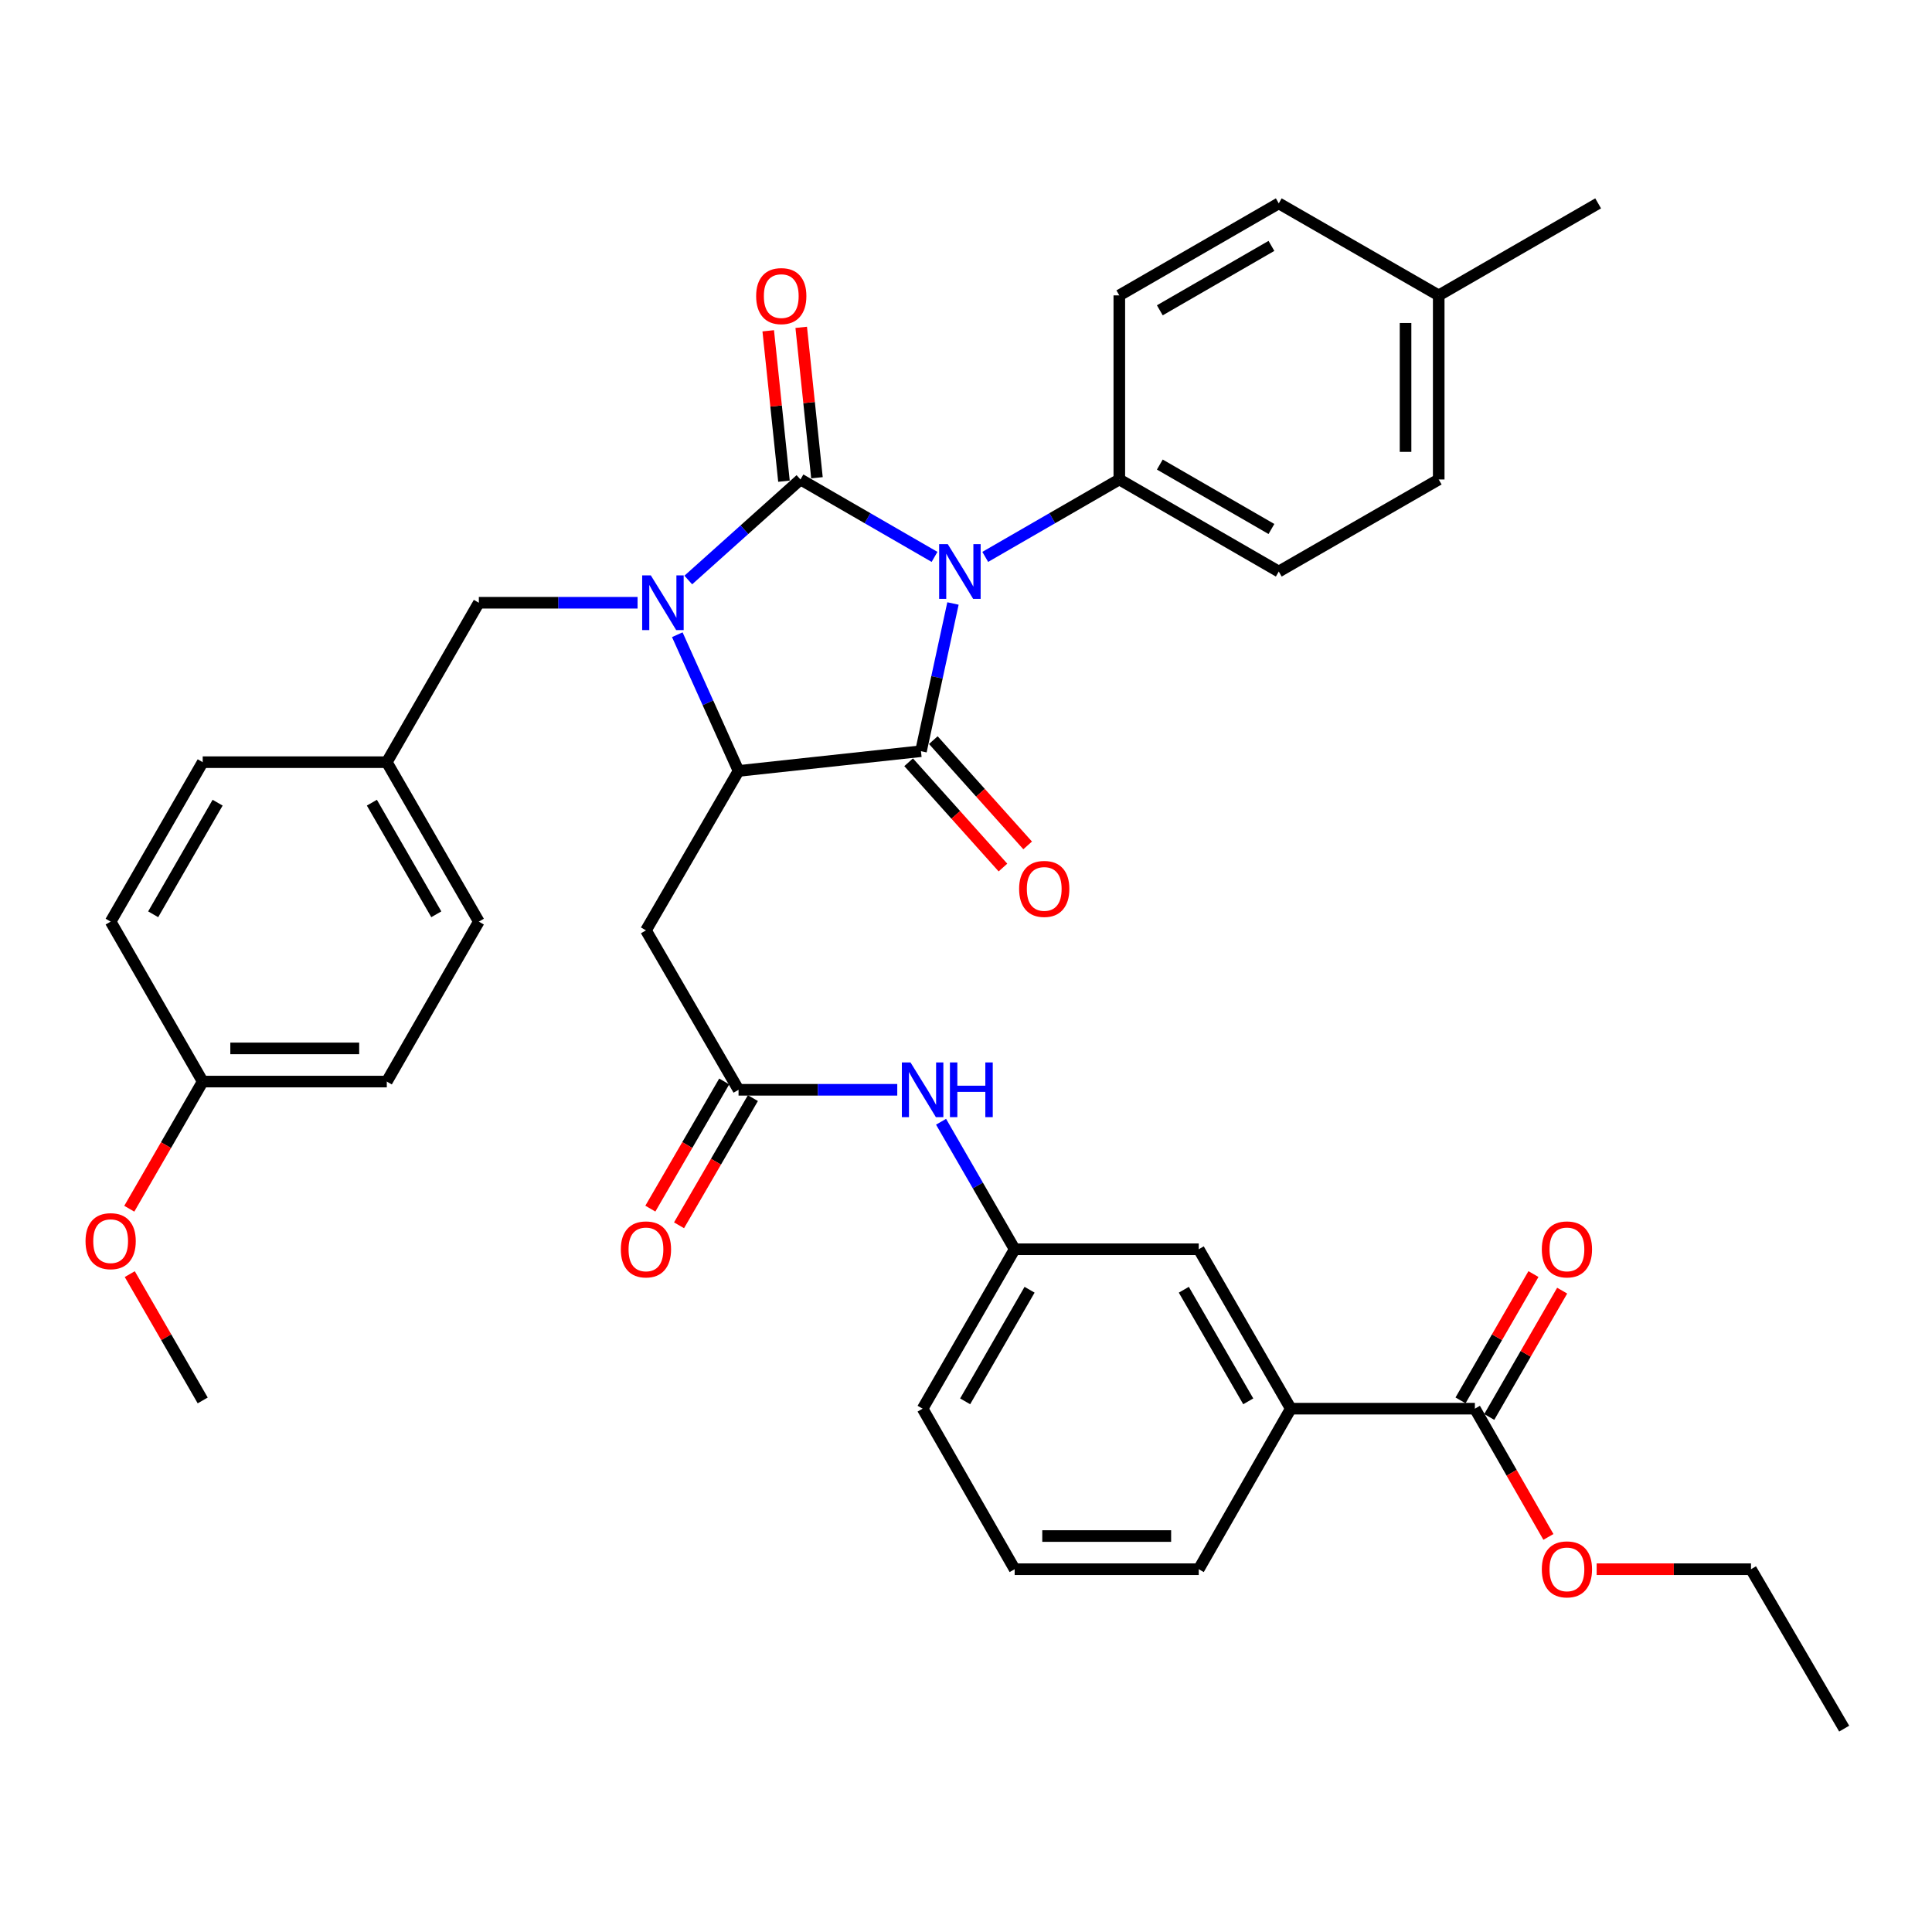 <?xml version='1.0' encoding='iso-8859-1'?>
<svg version='1.1' baseProfile='full'
              xmlns='http://www.w3.org/2000/svg'
                      xmlns:rdkit='http://www.rdkit.org/xml'
                      xmlns:xlink='http://www.w3.org/1999/xlink'
                  xml:space='preserve'
width='1000px' height='1000px' viewBox='0 0 1000 1000'>
<!-- END OF HEADER -->
<rect style='opacity:1.0;fill:#FFFFFF;stroke:none' width='1000' height='1000' x='0' y='0'> </rect>
<path class='bond-0' d='M 483.715,288.248 L 449.016,268.211' style='fill:none;fill-rule:evenodd;stroke:#0000FF;stroke-width:6px;stroke-linecap:butt;stroke-linejoin:miter;stroke-opacity:1' />
<path class='bond-0' d='M 449.016,268.211 L 414.317,248.174' style='fill:none;fill-rule:evenodd;stroke:#000000;stroke-width:6px;stroke-linecap:butt;stroke-linejoin:miter;stroke-opacity:1' />
<path class='bond-2' d='M 493.255,312.364 L 484.975,350.591' style='fill:none;fill-rule:evenodd;stroke:#0000FF;stroke-width:6px;stroke-linecap:butt;stroke-linejoin:miter;stroke-opacity:1' />
<path class='bond-2' d='M 484.975,350.591 L 476.694,388.818' style='fill:none;fill-rule:evenodd;stroke:#000000;stroke-width:6px;stroke-linecap:butt;stroke-linejoin:miter;stroke-opacity:1' />
<path class='bond-6' d='M 509.96,288.248 L 544.659,268.211' style='fill:none;fill-rule:evenodd;stroke:#0000FF;stroke-width:6px;stroke-linecap:butt;stroke-linejoin:miter;stroke-opacity:1' />
<path class='bond-6' d='M 544.659,268.211 L 579.358,248.174' style='fill:none;fill-rule:evenodd;stroke:#000000;stroke-width:6px;stroke-linecap:butt;stroke-linejoin:miter;stroke-opacity:1' />
<path class='bond-1' d='M 414.317,248.174 L 385.287,274.194' style='fill:none;fill-rule:evenodd;stroke:#000000;stroke-width:6px;stroke-linecap:butt;stroke-linejoin:miter;stroke-opacity:1' />
<path class='bond-1' d='M 385.287,274.194 L 356.257,300.214' style='fill:none;fill-rule:evenodd;stroke:#0000FF;stroke-width:6px;stroke-linecap:butt;stroke-linejoin:miter;stroke-opacity:1' />
<path class='bond-9' d='M 422.854,247.281 L 418.782,208.357' style='fill:none;fill-rule:evenodd;stroke:#000000;stroke-width:6px;stroke-linecap:butt;stroke-linejoin:miter;stroke-opacity:1' />
<path class='bond-9' d='M 418.782,208.357 L 414.71,169.433' style='fill:none;fill-rule:evenodd;stroke:#FF0000;stroke-width:6px;stroke-linecap:butt;stroke-linejoin:miter;stroke-opacity:1' />
<path class='bond-9' d='M 405.78,249.068 L 401.707,210.143' style='fill:none;fill-rule:evenodd;stroke:#000000;stroke-width:6px;stroke-linecap:butt;stroke-linejoin:miter;stroke-opacity:1' />
<path class='bond-9' d='M 401.707,210.143 L 397.635,171.219' style='fill:none;fill-rule:evenodd;stroke:#FF0000;stroke-width:6px;stroke-linecap:butt;stroke-linejoin:miter;stroke-opacity:1' />
<path class='bond-8' d='M 330.005,311.982 L 288.925,311.982' style='fill:none;fill-rule:evenodd;stroke:#0000FF;stroke-width:6px;stroke-linecap:butt;stroke-linejoin:miter;stroke-opacity:1' />
<path class='bond-8' d='M 288.925,311.982 L 247.845,311.982' style='fill:none;fill-rule:evenodd;stroke:#000000;stroke-width:6px;stroke-linecap:butt;stroke-linejoin:miter;stroke-opacity:1' />
<path class='bond-37' d='M 350.567,328.528 L 366.419,363.781' style='fill:none;fill-rule:evenodd;stroke:#0000FF;stroke-width:6px;stroke-linecap:butt;stroke-linejoin:miter;stroke-opacity:1' />
<path class='bond-37' d='M 366.419,363.781 L 382.27,399.033' style='fill:none;fill-rule:evenodd;stroke:#000000;stroke-width:6px;stroke-linecap:butt;stroke-linejoin:miter;stroke-opacity:1' />
<path class='bond-3' d='M 476.694,388.818 L 382.27,399.033' style='fill:none;fill-rule:evenodd;stroke:#000000;stroke-width:6px;stroke-linecap:butt;stroke-linejoin:miter;stroke-opacity:1' />
<path class='bond-10' d='M 470.301,394.547 L 494.714,421.791' style='fill:none;fill-rule:evenodd;stroke:#000000;stroke-width:6px;stroke-linecap:butt;stroke-linejoin:miter;stroke-opacity:1' />
<path class='bond-10' d='M 494.714,421.791 L 519.126,449.036' style='fill:none;fill-rule:evenodd;stroke:#FF0000;stroke-width:6px;stroke-linecap:butt;stroke-linejoin:miter;stroke-opacity:1' />
<path class='bond-10' d='M 483.087,383.09 L 507.499,410.335' style='fill:none;fill-rule:evenodd;stroke:#000000;stroke-width:6px;stroke-linecap:butt;stroke-linejoin:miter;stroke-opacity:1' />
<path class='bond-10' d='M 507.499,410.335 L 531.912,437.579' style='fill:none;fill-rule:evenodd;stroke:#FF0000;stroke-width:6px;stroke-linecap:butt;stroke-linejoin:miter;stroke-opacity:1' />
<path class='bond-4' d='M 382.27,399.033 L 334.343,481.554' style='fill:none;fill-rule:evenodd;stroke:#000000;stroke-width:6px;stroke-linecap:butt;stroke-linejoin:miter;stroke-opacity:1' />
<path class='bond-5' d='M 334.343,481.554 L 382.27,564.075' style='fill:none;fill-rule:evenodd;stroke:#000000;stroke-width:6px;stroke-linecap:butt;stroke-linejoin:miter;stroke-opacity:1' />
<path class='bond-12' d='M 382.27,564.075 L 423.346,564.075' style='fill:none;fill-rule:evenodd;stroke:#000000;stroke-width:6px;stroke-linecap:butt;stroke-linejoin:miter;stroke-opacity:1' />
<path class='bond-12' d='M 423.346,564.075 L 464.421,564.075' style='fill:none;fill-rule:evenodd;stroke:#0000FF;stroke-width:6px;stroke-linecap:butt;stroke-linejoin:miter;stroke-opacity:1' />
<path class='bond-15' d='M 374.847,559.764 L 355.734,592.676' style='fill:none;fill-rule:evenodd;stroke:#000000;stroke-width:6px;stroke-linecap:butt;stroke-linejoin:miter;stroke-opacity:1' />
<path class='bond-15' d='M 355.734,592.676 L 336.621,625.588' style='fill:none;fill-rule:evenodd;stroke:#FF0000;stroke-width:6px;stroke-linecap:butt;stroke-linejoin:miter;stroke-opacity:1' />
<path class='bond-15' d='M 389.693,568.385 L 370.58,601.298' style='fill:none;fill-rule:evenodd;stroke:#000000;stroke-width:6px;stroke-linecap:butt;stroke-linejoin:miter;stroke-opacity:1' />
<path class='bond-15' d='M 370.58,601.298 L 351.467,634.21' style='fill:none;fill-rule:evenodd;stroke:#FF0000;stroke-width:6px;stroke-linecap:butt;stroke-linejoin:miter;stroke-opacity:1' />
<path class='bond-17' d='M 579.358,248.174 L 661.889,295.825' style='fill:none;fill-rule:evenodd;stroke:#000000;stroke-width:6px;stroke-linecap:butt;stroke-linejoin:miter;stroke-opacity:1' />
<path class='bond-17' d='M 600.322,240.454 L 658.093,273.81' style='fill:none;fill-rule:evenodd;stroke:#000000;stroke-width:6px;stroke-linecap:butt;stroke-linejoin:miter;stroke-opacity:1' />
<path class='bond-18' d='M 579.358,248.174 L 579.358,152.892' style='fill:none;fill-rule:evenodd;stroke:#000000;stroke-width:6px;stroke-linecap:butt;stroke-linejoin:miter;stroke-opacity:1' />
<path class='bond-7' d='M 763.399,729.126 L 668.107,729.126' style='fill:none;fill-rule:evenodd;stroke:#000000;stroke-width:6px;stroke-linecap:butt;stroke-linejoin:miter;stroke-opacity:1' />
<path class='bond-16' d='M 770.833,733.418 L 789.705,700.728' style='fill:none;fill-rule:evenodd;stroke:#000000;stroke-width:6px;stroke-linecap:butt;stroke-linejoin:miter;stroke-opacity:1' />
<path class='bond-16' d='M 789.705,700.728 L 808.578,668.039' style='fill:none;fill-rule:evenodd;stroke:#FF0000;stroke-width:6px;stroke-linecap:butt;stroke-linejoin:miter;stroke-opacity:1' />
<path class='bond-16' d='M 755.965,724.834 L 774.837,692.145' style='fill:none;fill-rule:evenodd;stroke:#000000;stroke-width:6px;stroke-linecap:butt;stroke-linejoin:miter;stroke-opacity:1' />
<path class='bond-16' d='M 774.837,692.145 L 793.71,659.455' style='fill:none;fill-rule:evenodd;stroke:#FF0000;stroke-width:6px;stroke-linecap:butt;stroke-linejoin:miter;stroke-opacity:1' />
<path class='bond-20' d='M 763.399,729.126 L 782.428,762.315' style='fill:none;fill-rule:evenodd;stroke:#000000;stroke-width:6px;stroke-linecap:butt;stroke-linejoin:miter;stroke-opacity:1' />
<path class='bond-20' d='M 782.428,762.315 L 801.457,795.504' style='fill:none;fill-rule:evenodd;stroke:#FF0000;stroke-width:6px;stroke-linecap:butt;stroke-linejoin:miter;stroke-opacity:1' />
<path class='bond-19' d='M 247.845,311.982 L 200.204,394.503' style='fill:none;fill-rule:evenodd;stroke:#000000;stroke-width:6px;stroke-linecap:butt;stroke-linejoin:miter;stroke-opacity:1' />
<path class='bond-11' d='M 668.107,729.126 L 620.466,646.605' style='fill:none;fill-rule:evenodd;stroke:#000000;stroke-width:6px;stroke-linecap:butt;stroke-linejoin:miter;stroke-opacity:1' />
<path class='bond-11' d='M 646.093,725.331 L 612.744,667.567' style='fill:none;fill-rule:evenodd;stroke:#000000;stroke-width:6px;stroke-linecap:butt;stroke-linejoin:miter;stroke-opacity:1' />
<path class='bond-40' d='M 668.107,729.126 L 620.466,812.219' style='fill:none;fill-rule:evenodd;stroke:#000000;stroke-width:6px;stroke-linecap:butt;stroke-linejoin:miter;stroke-opacity:1' />
<path class='bond-14' d='M 487.092,580.617 L 506.138,613.611' style='fill:none;fill-rule:evenodd;stroke:#0000FF;stroke-width:6px;stroke-linecap:butt;stroke-linejoin:miter;stroke-opacity:1' />
<path class='bond-14' d='M 506.138,613.611 L 525.184,646.605' style='fill:none;fill-rule:evenodd;stroke:#000000;stroke-width:6px;stroke-linecap:butt;stroke-linejoin:miter;stroke-opacity:1' />
<path class='bond-13' d='M 620.466,646.605 L 525.184,646.605' style='fill:none;fill-rule:evenodd;stroke:#000000;stroke-width:6px;stroke-linecap:butt;stroke-linejoin:miter;stroke-opacity:1' />
<path class='bond-32' d='M 525.184,646.605 L 477.543,729.126' style='fill:none;fill-rule:evenodd;stroke:#000000;stroke-width:6px;stroke-linecap:butt;stroke-linejoin:miter;stroke-opacity:1' />
<path class='bond-32' d='M 532.906,667.567 L 499.557,725.331' style='fill:none;fill-rule:evenodd;stroke:#000000;stroke-width:6px;stroke-linecap:butt;stroke-linejoin:miter;stroke-opacity:1' />
<path class='bond-23' d='M 661.889,295.825 L 744.676,248.174' style='fill:none;fill-rule:evenodd;stroke:#000000;stroke-width:6px;stroke-linecap:butt;stroke-linejoin:miter;stroke-opacity:1' />
<path class='bond-22' d='M 579.358,152.892 L 661.889,105.261' style='fill:none;fill-rule:evenodd;stroke:#000000;stroke-width:6px;stroke-linecap:butt;stroke-linejoin:miter;stroke-opacity:1' />
<path class='bond-22' d='M 600.32,160.617 L 658.091,127.275' style='fill:none;fill-rule:evenodd;stroke:#000000;stroke-width:6px;stroke-linecap:butt;stroke-linejoin:miter;stroke-opacity:1' />
<path class='bond-25' d='M 200.204,394.503 L 104.921,394.503' style='fill:none;fill-rule:evenodd;stroke:#000000;stroke-width:6px;stroke-linecap:butt;stroke-linejoin:miter;stroke-opacity:1' />
<path class='bond-26' d='M 200.204,394.503 L 247.845,477.033' style='fill:none;fill-rule:evenodd;stroke:#000000;stroke-width:6px;stroke-linecap:butt;stroke-linejoin:miter;stroke-opacity:1' />
<path class='bond-26' d='M 192.481,415.465 L 225.83,473.236' style='fill:none;fill-rule:evenodd;stroke:#000000;stroke-width:6px;stroke-linecap:butt;stroke-linejoin:miter;stroke-opacity:1' />
<path class='bond-33' d='M 826.422,812.219 L 866.368,812.219' style='fill:none;fill-rule:evenodd;stroke:#FF0000;stroke-width:6px;stroke-linecap:butt;stroke-linejoin:miter;stroke-opacity:1' />
<path class='bond-33' d='M 866.368,812.219 L 906.313,812.219' style='fill:none;fill-rule:evenodd;stroke:#000000;stroke-width:6px;stroke-linecap:butt;stroke-linejoin:miter;stroke-opacity:1' />
<path class='bond-21' d='M 104.921,559.821 L 200.204,559.821' style='fill:none;fill-rule:evenodd;stroke:#000000;stroke-width:6px;stroke-linecap:butt;stroke-linejoin:miter;stroke-opacity:1' />
<path class='bond-21' d='M 119.214,542.653 L 185.911,542.653' style='fill:none;fill-rule:evenodd;stroke:#000000;stroke-width:6px;stroke-linecap:butt;stroke-linejoin:miter;stroke-opacity:1' />
<path class='bond-29' d='M 104.921,559.821 L 85.918,592.73' style='fill:none;fill-rule:evenodd;stroke:#000000;stroke-width:6px;stroke-linecap:butt;stroke-linejoin:miter;stroke-opacity:1' />
<path class='bond-29' d='M 85.918,592.73 L 66.915,625.639' style='fill:none;fill-rule:evenodd;stroke:#FF0000;stroke-width:6px;stroke-linecap:butt;stroke-linejoin:miter;stroke-opacity:1' />
<path class='bond-39' d='M 104.921,559.821 L 57.271,477.033' style='fill:none;fill-rule:evenodd;stroke:#000000;stroke-width:6px;stroke-linecap:butt;stroke-linejoin:miter;stroke-opacity:1' />
<path class='bond-24' d='M 661.889,105.261 L 744.676,152.892' style='fill:none;fill-rule:evenodd;stroke:#000000;stroke-width:6px;stroke-linecap:butt;stroke-linejoin:miter;stroke-opacity:1' />
<path class='bond-38' d='M 744.676,248.174 L 744.676,152.892' style='fill:none;fill-rule:evenodd;stroke:#000000;stroke-width:6px;stroke-linecap:butt;stroke-linejoin:miter;stroke-opacity:1' />
<path class='bond-38' d='M 727.509,233.882 L 727.509,167.184' style='fill:none;fill-rule:evenodd;stroke:#000000;stroke-width:6px;stroke-linecap:butt;stroke-linejoin:miter;stroke-opacity:1' />
<path class='bond-34' d='M 744.676,152.892 L 827.197,105.261' style='fill:none;fill-rule:evenodd;stroke:#000000;stroke-width:6px;stroke-linecap:butt;stroke-linejoin:miter;stroke-opacity:1' />
<path class='bond-27' d='M 104.921,394.503 L 57.271,477.033' style='fill:none;fill-rule:evenodd;stroke:#000000;stroke-width:6px;stroke-linecap:butt;stroke-linejoin:miter;stroke-opacity:1' />
<path class='bond-27' d='M 112.642,415.467 L 79.286,473.238' style='fill:none;fill-rule:evenodd;stroke:#000000;stroke-width:6px;stroke-linecap:butt;stroke-linejoin:miter;stroke-opacity:1' />
<path class='bond-28' d='M 247.845,477.033 L 200.204,559.821' style='fill:none;fill-rule:evenodd;stroke:#000000;stroke-width:6px;stroke-linecap:butt;stroke-linejoin:miter;stroke-opacity:1' />
<path class='bond-35' d='M 67.169,659.484 L 86.045,692.173' style='fill:none;fill-rule:evenodd;stroke:#FF0000;stroke-width:6px;stroke-linecap:butt;stroke-linejoin:miter;stroke-opacity:1' />
<path class='bond-35' d='M 86.045,692.173 L 104.921,724.862' style='fill:none;fill-rule:evenodd;stroke:#000000;stroke-width:6px;stroke-linecap:butt;stroke-linejoin:miter;stroke-opacity:1' />
<path class='bond-30' d='M 620.466,812.219 L 525.184,812.219' style='fill:none;fill-rule:evenodd;stroke:#000000;stroke-width:6px;stroke-linecap:butt;stroke-linejoin:miter;stroke-opacity:1' />
<path class='bond-30' d='M 606.174,795.051 L 539.476,795.051' style='fill:none;fill-rule:evenodd;stroke:#000000;stroke-width:6px;stroke-linecap:butt;stroke-linejoin:miter;stroke-opacity:1' />
<path class='bond-31' d='M 525.184,812.219 L 477.543,729.126' style='fill:none;fill-rule:evenodd;stroke:#000000;stroke-width:6px;stroke-linecap:butt;stroke-linejoin:miter;stroke-opacity:1' />
<path class='bond-36' d='M 906.313,812.219 L 954.545,894.739' style='fill:none;fill-rule:evenodd;stroke:#000000;stroke-width:6px;stroke-linecap:butt;stroke-linejoin:miter;stroke-opacity:1' />
<path  class='atom-0' d='M 490.578 281.665
L 499.858 296.665
Q 500.778 298.145, 502.258 300.825
Q 503.738 303.505, 503.818 303.665
L 503.818 281.665
L 507.578 281.665
L 507.578 309.985
L 503.698 309.985
L 493.738 293.585
Q 492.578 291.665, 491.338 289.465
Q 490.138 287.265, 489.778 286.585
L 489.778 309.985
L 486.098 309.985
L 486.098 281.665
L 490.578 281.665
' fill='#0000FF'/>
<path  class='atom-2' d='M 336.867 297.822
L 346.147 312.822
Q 347.067 314.302, 348.547 316.982
Q 350.027 319.662, 350.107 319.822
L 350.107 297.822
L 353.867 297.822
L 353.867 326.142
L 349.987 326.142
L 340.027 309.742
Q 338.867 307.822, 337.627 305.622
Q 336.427 303.422, 336.067 302.742
L 336.067 326.142
L 332.387 326.142
L 332.387 297.822
L 336.867 297.822
' fill='#0000FF'/>
<path  class='atom-10' d='M 391.379 153.258
Q 391.379 146.458, 394.739 142.658
Q 398.099 138.858, 404.379 138.858
Q 410.659 138.858, 414.019 142.658
Q 417.379 146.458, 417.379 153.258
Q 417.379 160.138, 413.979 164.058
Q 410.579 167.938, 404.379 167.938
Q 398.139 167.938, 394.739 164.058
Q 391.379 160.178, 391.379 153.258
M 404.379 164.738
Q 408.699 164.738, 411.019 161.858
Q 413.379 158.938, 413.379 153.258
Q 413.379 147.698, 411.019 144.898
Q 408.699 142.058, 404.379 142.058
Q 400.059 142.058, 397.699 144.858
Q 395.379 147.658, 395.379 153.258
Q 395.379 158.978, 397.699 161.858
Q 400.059 164.738, 404.379 164.738
' fill='#FF0000'/>
<path  class='atom-11' d='M 527.492 460.098
Q 527.492 453.298, 530.852 449.498
Q 534.212 445.698, 540.492 445.698
Q 546.772 445.698, 550.132 449.498
Q 553.492 453.298, 553.492 460.098
Q 553.492 466.978, 550.092 470.898
Q 546.692 474.778, 540.492 474.778
Q 534.252 474.778, 530.852 470.898
Q 527.492 467.018, 527.492 460.098
M 540.492 471.578
Q 544.812 471.578, 547.132 468.698
Q 549.492 465.778, 549.492 460.098
Q 549.492 454.538, 547.132 451.738
Q 544.812 448.898, 540.492 448.898
Q 536.172 448.898, 533.812 451.698
Q 531.492 454.498, 531.492 460.098
Q 531.492 465.818, 533.812 468.698
Q 536.172 471.578, 540.492 471.578
' fill='#FF0000'/>
<path  class='atom-13' d='M 471.283 549.915
L 480.563 564.915
Q 481.483 566.395, 482.963 569.075
Q 484.443 571.755, 484.523 571.915
L 484.523 549.915
L 488.283 549.915
L 488.283 578.235
L 484.403 578.235
L 474.443 561.835
Q 473.283 559.915, 472.043 557.715
Q 470.843 555.515, 470.483 554.835
L 470.483 578.235
L 466.803 578.235
L 466.803 549.915
L 471.283 549.915
' fill='#0000FF'/>
<path  class='atom-13' d='M 491.683 549.915
L 495.523 549.915
L 495.523 561.955
L 510.003 561.955
L 510.003 549.915
L 513.843 549.915
L 513.843 578.235
L 510.003 578.235
L 510.003 565.155
L 495.523 565.155
L 495.523 578.235
L 491.683 578.235
L 491.683 549.915
' fill='#0000FF'/>
<path  class='atom-16' d='M 321.343 646.685
Q 321.343 639.885, 324.703 636.085
Q 328.063 632.285, 334.343 632.285
Q 340.623 632.285, 343.983 636.085
Q 347.343 639.885, 347.343 646.685
Q 347.343 653.565, 343.943 657.485
Q 340.543 661.365, 334.343 661.365
Q 328.103 661.365, 324.703 657.485
Q 321.343 653.605, 321.343 646.685
M 334.343 658.165
Q 338.663 658.165, 340.983 655.285
Q 343.343 652.365, 343.343 646.685
Q 343.343 641.125, 340.983 638.325
Q 338.663 635.485, 334.343 635.485
Q 330.023 635.485, 327.663 638.285
Q 325.343 641.085, 325.343 646.685
Q 325.343 652.405, 327.663 655.285
Q 330.023 658.165, 334.343 658.165
' fill='#FF0000'/>
<path  class='atom-17' d='M 798.04 646.685
Q 798.04 639.885, 801.4 636.085
Q 804.76 632.285, 811.04 632.285
Q 817.32 632.285, 820.68 636.085
Q 824.04 639.885, 824.04 646.685
Q 824.04 653.565, 820.64 657.485
Q 817.24 661.365, 811.04 661.365
Q 804.8 661.365, 801.4 657.485
Q 798.04 653.605, 798.04 646.685
M 811.04 658.165
Q 815.36 658.165, 817.68 655.285
Q 820.04 652.365, 820.04 646.685
Q 820.04 641.125, 817.68 638.325
Q 815.36 635.485, 811.04 635.485
Q 806.72 635.485, 804.36 638.285
Q 802.04 641.085, 802.04 646.685
Q 802.04 652.405, 804.36 655.285
Q 806.72 658.165, 811.04 658.165
' fill='#FF0000'/>
<path  class='atom-21' d='M 798.04 812.299
Q 798.04 805.499, 801.4 801.699
Q 804.76 797.899, 811.04 797.899
Q 817.32 797.899, 820.68 801.699
Q 824.04 805.499, 824.04 812.299
Q 824.04 819.179, 820.64 823.099
Q 817.24 826.979, 811.04 826.979
Q 804.8 826.979, 801.4 823.099
Q 798.04 819.219, 798.04 812.299
M 811.04 823.779
Q 815.36 823.779, 817.68 820.899
Q 820.04 817.979, 820.04 812.299
Q 820.04 806.739, 817.68 803.939
Q 815.36 801.099, 811.04 801.099
Q 806.72 801.099, 804.36 803.899
Q 802.04 806.699, 802.04 812.299
Q 802.04 818.019, 804.36 820.899
Q 806.72 823.779, 811.04 823.779
' fill='#FF0000'/>
<path  class='atom-30' d='M 44.271 642.422
Q 44.271 635.622, 47.631 631.822
Q 50.991 628.022, 57.271 628.022
Q 63.551 628.022, 66.911 631.822
Q 70.271 635.622, 70.271 642.422
Q 70.271 649.302, 66.871 653.222
Q 63.471 657.102, 57.271 657.102
Q 51.031 657.102, 47.631 653.222
Q 44.271 649.342, 44.271 642.422
M 57.271 653.902
Q 61.591 653.902, 63.911 651.022
Q 66.271 648.102, 66.271 642.422
Q 66.271 636.862, 63.911 634.062
Q 61.591 631.222, 57.271 631.222
Q 52.951 631.222, 50.591 634.022
Q 48.271 636.822, 48.271 642.422
Q 48.271 648.142, 50.591 651.022
Q 52.951 653.902, 57.271 653.902
' fill='#FF0000'/>
</svg>
